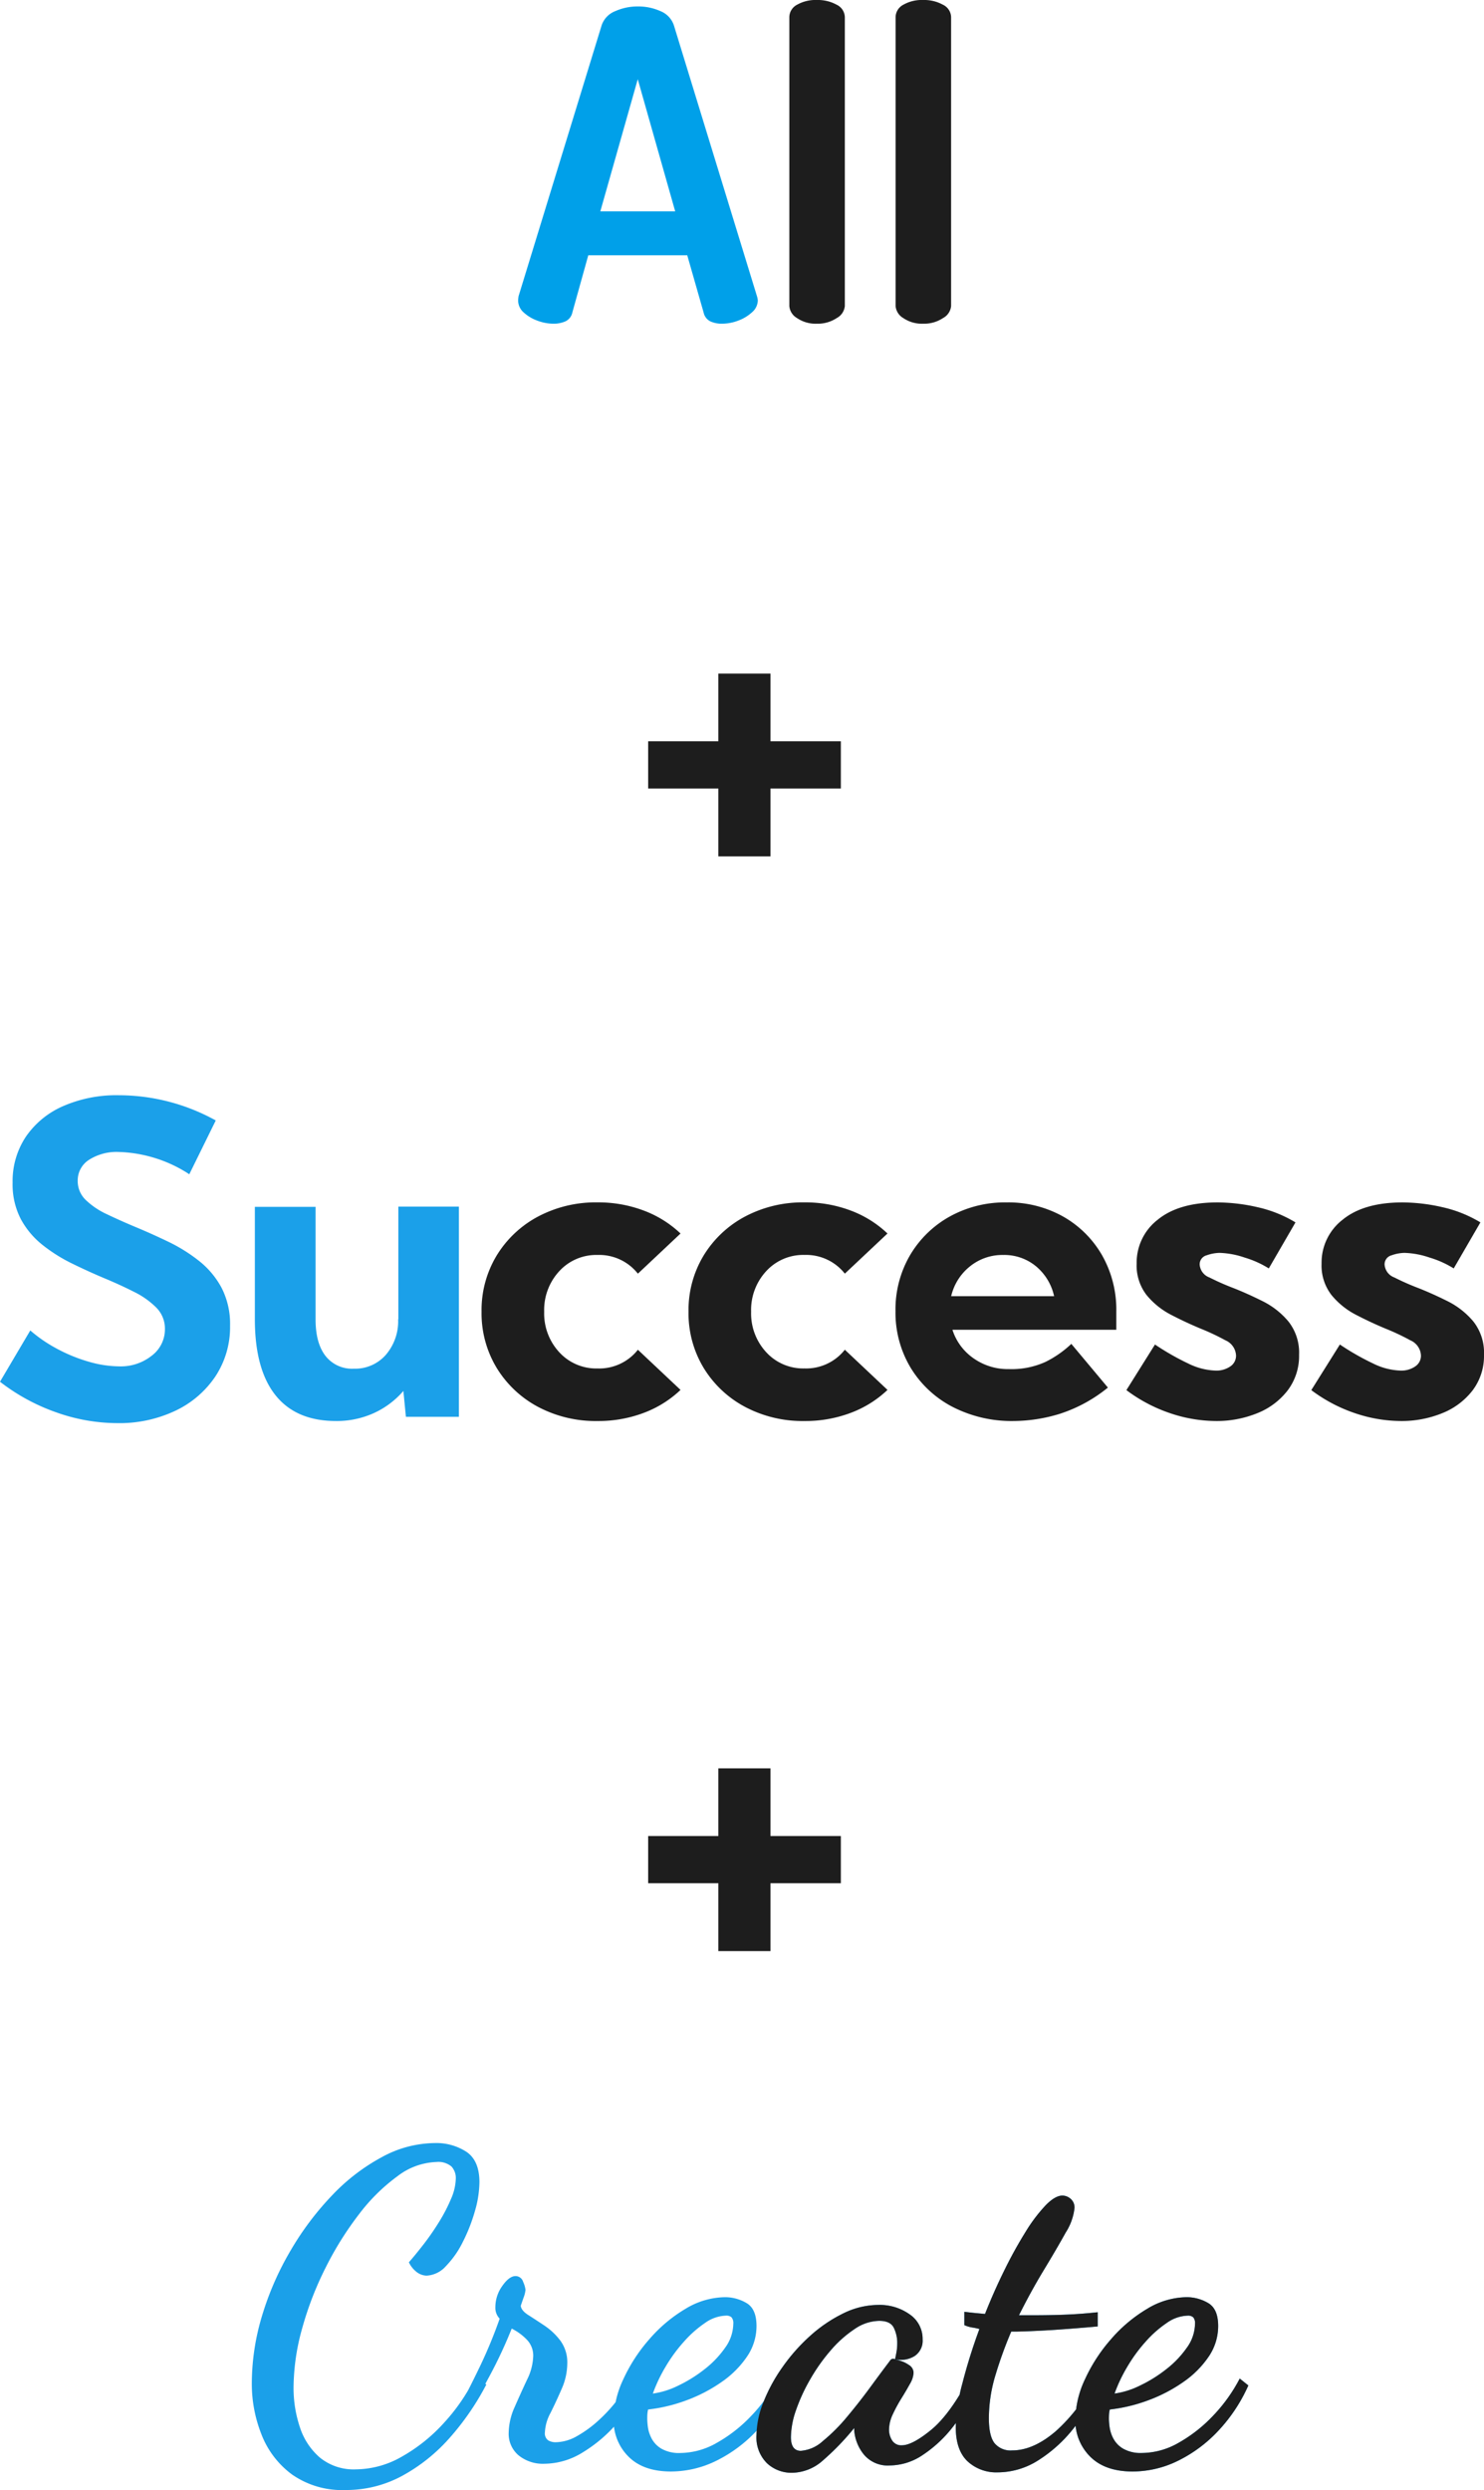 <svg xmlns="http://www.w3.org/2000/svg" width="279.366" height="468.555"><g data-name="グループ 15054"><path data-name="パス 42077" d="M104.184 60.912a8.642 8.642 0 01-3-.567 7.684 7.684 0 01-2.589-1.539 3 3 0 01-1.053-2.268 6.576 6.576 0 01.081-.81l15.633-50.949a4.359 4.359 0 012.552-2.673 10.262 10.262 0 014.252-.891 10.181 10.181 0 014.293.891 4.363 4.363 0 012.511 2.673l15.633 50.949a3.432 3.432 0 01.162.81 3 3 0 01-1.093 2.228 7.782 7.782 0 01-2.633 1.579 8.642 8.642 0 01-3 .567 5.122 5.122 0 01-2.22-.445 2.4 2.4 0 01-1.256-1.66l-3.082-10.774h-18.63l-3 10.773a2.372 2.372 0 01-1.3 1.66 5.4 5.4 0 01-2.261.446zm8.829-21.141h14.094l-7.047-24.867z" fill="#00a0e9"/><path data-name="パス 42076" d="M153.776 60.912a6.207 6.207 0 01-3.726-1.053 2.9 2.9 0 01-1.458-2.268V3.24A2.672 2.672 0 01150.05.891 7.05 7.05 0 01153.776 0a7.32 7.32 0 013.726.891 2.658 2.658 0 011.539 2.349v54.351a2.88 2.88 0 01-1.539 2.268 6.439 6.439 0 01-3.726 1.053zm20.007 0a6.207 6.207 0 01-3.726-1.053 2.9 2.9 0 01-1.458-2.268V3.24a2.672 2.672 0 011.458-2.349A7.05 7.05 0 01173.783 0a7.32 7.32 0 013.726.891 2.658 2.658 0 011.539 2.349v54.351a2.88 2.88 0 01-1.535 2.268 6.439 6.439 0 01-3.73 1.053z" fill="#1d1d1d"/><path data-name="パス 42078" d="M22.464 257.115a9.35 9.35 0 006.111-2.017 6.2 6.2 0 002.472-4.983 5.6 5.6 0 00-1.6-4.034 15.594 15.594 0 00-4.212-2.986q-2.61-1.325-5.656-2.591-3.006-1.266-6.031-2.749a30.236 30.236 0 01-5.557-3.5 15.751 15.751 0 01-4.078-4.865 14.178 14.178 0 01-1.54-6.843 15.1 15.1 0 012.491-8.64 16.416 16.416 0 017-5.755 25.031 25.031 0 0110.481-2.057 37.778 37.778 0 0118.272 4.746l-4.982 10.124a25.409 25.409 0 00-7.4-3.322 25.3 25.3 0 00-5.854-.87 9.638 9.638 0 00-5.636 1.483 4.587 4.587 0 00-2.116 3.935 4.91 4.91 0 001.5 3.6 14.345 14.345 0 003.984 2.689q2.472 1.187 5.4 2.413 3.045 1.266 6.17 2.769a30.773 30.773 0 015.774 3.6 16.213 16.213 0 014.252 5.063 14.877 14.877 0 011.6 7.159 16.8 16.8 0 01-2.729 9.472 18.638 18.638 0 01-7.515 6.486 24.609 24.609 0 01-11 2.353 34.414 34.414 0 01-11.505-2.038A37.345 37.345 0 010 260.007l5.7-9.65a27.1 27.1 0 005.1 3.48 29.978 29.978 0 005.952 2.413 21 21 0 005.712.865zm25.514-30.019h11.43v21.2q0 4.43 1.859 6.842a6.338 6.338 0 005.339 2.413 7.679 7.679 0 006.031-2.61 9.7 9.7 0 002.314-6.684h.04v-21.2h11.391v39.55h-9.969l-.475-4.865a16.243 16.243 0 01-5.574 4.173 16.914 16.914 0 01-7.12 1.483q-7.515 0-11.391-4.865t-3.875-14.317z" fill="#1ba0e9"/><path data-name="パス 42079" d="M128.113 261.545a20.422 20.422 0 01-6.9 4.311 24.113 24.113 0 01-8.725 1.542 23.145 23.145 0 01-11.213-2.67 20.254 20.254 0 01-7.771-7.321 19.839 19.839 0 01-2.848-10.58 19.839 19.839 0 012.848-10.58 20.254 20.254 0 017.772-7.317 23.145 23.145 0 0111.213-2.67 24.113 24.113 0 018.724 1.547 20.422 20.422 0 016.9 4.311l-8.029 7.554a9.272 9.272 0 00-7.594-3.52 9.432 9.432 0 00-7.2 3.045 10.742 10.742 0 00-2.848 7.633 10.742 10.742 0 002.848 7.633 9.432 9.432 0 007.2 3.045 9.272 9.272 0 007.594-3.52zm38.961 0a20.422 20.422 0 01-6.9 4.311 24.113 24.113 0 01-8.725 1.542 23.145 23.145 0 01-11.213-2.67 20.254 20.254 0 01-7.771-7.321 19.839 19.839 0 01-2.848-10.58 19.839 19.839 0 012.848-10.58 20.254 20.254 0 017.772-7.317 23.145 23.145 0 0111.213-2.67 24.113 24.113 0 018.721 1.542 20.422 20.422 0 016.9 4.311l-8.029 7.554a9.272 9.272 0 00-7.594-3.52 9.432 9.432 0 00-7.2 3.045 10.742 10.742 0 00-2.848 7.633 10.742 10.742 0 002.848 7.633 9.432 9.432 0 007.2 3.045 9.272 9.272 0 007.594-3.52zm12.224-11.312a10.381 10.381 0 003.935 5.339 11.2 11.2 0 006.7 2.057 15.5 15.5 0 006.823-1.325 19.75 19.75 0 004.924-3.421l6.883 8.224a27.8 27.8 0 01-9.077 4.944 29.959 29.959 0 01-8.6 1.345 24.322 24.322 0 01-11.588-2.67 19.98 19.98 0 01-7.871-7.356 20.117 20.117 0 01-2.848-10.659 20.211 20.211 0 012.729-10.5 19.856 19.856 0 017.455-7.277 21.45 21.45 0 0110.738-2.67 21.056 21.056 0 0110.619 2.65 19.535 19.535 0 017.337 7.277 20.7 20.7 0 012.689 10.6v3.441zm19.14-6.326a10.134 10.134 0 00-3.4-5.616 9.343 9.343 0 00-6.17-2.136 9.679 9.679 0 00-6.308 2.175 10.086 10.086 0 00-3.5 5.577zm13.609 17.677l5.379-8.583a47.908 47.908 0 006.269 3.579 12.442 12.442 0 005.118 1.327 4.6 4.6 0 002.808-.791 2.412 2.412 0 001.068-2.017 3.278 3.278 0 00-2-2.887 43.553 43.553 0 00-4.608-2.175q-2.769-1.147-5.557-2.591a14.656 14.656 0 01-4.667-3.738 9.061 9.061 0 01-1.879-5.933 10.206 10.206 0 013.975-8.266q3.975-3.243 11.252-3.243a34 34 0 017.495.89 23.737 23.737 0 017.178 2.867l-5.023 8.662a18.5 18.5 0 00-4.529-2.037 16.043 16.043 0 00-4.726-.89 7.545 7.545 0 00-2.432.455 1.741 1.741 0 00-1.325 1.76 2.786 2.786 0 001.839 2.413 46.571 46.571 0 004.37 1.938q2.729 1.068 5.616 2.511a15.042 15.042 0 014.885 3.836 9.459 9.459 0 012 6.269 10.723 10.723 0 01-2.136 6.684 13.509 13.509 0 01-5.7 4.291 20.271 20.271 0 01-7.861 1.483 27.209 27.209 0 01-8.443-1.424 29.149 29.149 0 01-8.366-4.39zm34.808 0l5.379-8.583a47.908 47.908 0 006.269 3.579 12.442 12.442 0 005.121 1.327 4.6 4.6 0 002.808-.791 2.412 2.412 0 001.068-2.017 3.278 3.278 0 00-2-2.887 43.553 43.553 0 00-4.608-2.175q-2.769-1.147-5.557-2.591a14.656 14.656 0 01-4.667-3.738 9.061 9.061 0 01-1.879-5.933 10.206 10.206 0 013.975-8.266q3.975-3.243 11.252-3.243a34 34 0 017.495.89 23.737 23.737 0 017.178 2.867l-5.023 8.662a18.5 18.5 0 00-4.529-2.037 16.043 16.043 0 00-4.726-.89 7.545 7.545 0 00-2.432.455 1.741 1.741 0 00-1.325 1.76 2.786 2.786 0 001.839 2.413 46.571 46.571 0 004.37 1.938q2.729 1.068 5.616 2.511a15.042 15.042 0 014.885 3.836 9.459 9.459 0 012 6.269 10.723 10.723 0 01-2.136 6.684 13.509 13.509 0 01-5.7 4.291 20.271 20.271 0 01-7.864 1.483 27.209 27.209 0 01-8.444-1.424 29.149 29.149 0 01-8.365-4.39z" fill="#1d1d1d"/><path data-name="パス 42082" d="M122.018 139.487h13.213v-12.732h9.81v12.732h13.252v8.889h-13.252v12.772h-9.81v-12.772h-13.213z" fill="#1d1d1d"/><path data-name="パス 42083" d="M122.018 345.487h13.213v-12.732h9.81v12.732h13.252v8.889h-13.252v12.772h-9.81v-12.772h-13.213z" fill="#1d1d1d"/><g data-name="グループ 15053"><path data-name="パス 42081" d="M65.063 468.555a16.477 16.477 0 01-10.085-2.916 16.934 16.934 0 01-5.751-7.531 25.807 25.807 0 01-1.822-9.56 44.231 44.231 0 011.944-12.84 55.762 55.762 0 015.387-12.27 55.485 55.485 0 017.816-10.368 37.141 37.141 0 019.356-7.169 21.086 21.086 0 019.922-2.632 10.376 10.376 0 015.994 1.66q2.43 1.66 2.43 5.71a20.067 20.067 0 01-.85 5.427 32.216 32.216 0 01-2.268 5.792 17.8 17.8 0 01-3.2 4.576 5.2 5.2 0 01-3.645 1.782 3.186 3.186 0 01-1.7-.567 5.009 5.009 0 01-1.62-1.944q1.215-1.377 2.754-3.361a48.358 48.358 0 002.916-4.212 30.816 30.816 0 002.272-4.374 10.051 10.051 0 00.891-3.766 3.209 3.209 0 00-.81-2.309 3.826 3.826 0 00-2.835-.85 12.712 12.712 0 00-7.336 2.675 34.848 34.848 0 00-7.25 7.169 61.538 61.538 0 00-6.277 10.041 61.985 61.985 0 00-4.414 11.421 41.918 41.918 0 00-1.62 11.138 23.282 23.282 0 001.175 7.411 12.7 12.7 0 003.766 5.752 10.074 10.074 0 006.8 2.228 17.652 17.652 0 008.71-2.431 31.59 31.59 0 007.938-6.4 35.688 35.688 0 005.792-8.505l2.107 1.376a49.685 49.685 0 01-6.8 9.923 32.892 32.892 0 01-8.95 7.209 22.086 22.086 0 01-10.737 2.715zm37.422-4.941a7.257 7.257 0 01-4.86-1.58 5.289 5.289 0 01-1.863-4.253 12.172 12.172 0 011.134-4.86q1.134-2.592 2.309-5.1a10.743 10.743 0 001.174-4.455 4.308 4.308 0 00-1.215-3.118 10.352 10.352 0 00-2.835-2.066 86.5 86.5 0 01-4.009 8.626q-2.228 4.172-3.6 6.52l-1.22-2.35q1.134-2.106 3-5.994a89.764 89.764 0 003.564-8.667 2.955 2.955 0 01-.81-2.187 6.828 6.828 0 011.3-3.969q1.3-1.863 2.511-1.863a1.493 1.493 0 011.417 1.093 4.991 4.991 0 01.446 1.5 5.449 5.449 0 01-.365 1.458q-.365 1.053-.527 1.539.081.891 1.417 1.741t3.038 1.985a12.413 12.413 0 013 2.835 6.88 6.88 0 011.3 4.293 11.96 11.96 0 01-1.053 4.779q-1.053 2.43-2.106 4.536a8.432 8.432 0 00-1.053 3.645 1.611 1.611 0 00.608 1.5 2.7 2.7 0 001.417.365 8.32 8.32 0 004.05-1.174 21.864 21.864 0 004.131-3.037 28.416 28.416 0 003.564-3.929 23.057 23.057 0 002.349-3.766l1.944 1.458a27.436 27.436 0 01-4.455 6.845 27.04 27.04 0 01-6.48 5.508 13.841 13.841 0 01-7.222 2.142zm23.814 1.458q-5.184 0-7.978-2.794a9.5 9.5 0 01-2.795-7.006 18.347 18.347 0 011.823-7.573 30.808 30.808 0 014.9-7.533 27.56 27.56 0 016.8-5.71 14.612 14.612 0 017.452-2.187 7.93 7.93 0 014.012 1.092q1.9 1.094 1.9 4.333a10.174 10.174 0 01-1.782 5.751 18.262 18.262 0 01-4.779 4.779 28.89 28.89 0 01-6.6 3.443 30.48 30.48 0 01-7.246 1.741 5.213 5.213 0 00-.121.689q-.041.365-.04 1.174a13.954 13.954 0 00.121 1.418 6.592 6.592 0 00.688 2.146 4.912 4.912 0 001.859 1.944 6.7 6.7 0 003.564.81 14.05 14.05 0 006.844-1.9 27.429 27.429 0 006.48-5.063 30.329 30.329 0 005.063-7.047l1.62 1.3a30.491 30.491 0 01-5.63 8.505 26.182 26.182 0 01-7.614 5.67 19.366 19.366 0 01-8.541 2.018zm-3.402-14.664a15.435 15.435 0 004.7-1.458 26.145 26.145 0 004.981-3.078 18.666 18.666 0 003.928-4.09 7.85 7.85 0 001.539-4.5 1.724 1.724 0 00-.324-1.215 1.446 1.446 0 00-1.053-.324 7.1 7.1 0 00-3.888 1.337 21.094 21.094 0 00-3.967 3.489 29.371 29.371 0 00-3.486 4.739 29.071 29.071 0 00-2.43 5.1zm26.163 14.9a6.747 6.747 0 01-4.657-1.775 6.821 6.821 0 01-1.99-5.346 17.029 17.029 0 011.3-6.156 31.312 31.312 0 013.564-6.561 34.667 34.667 0 015.184-5.872 26.887 26.887 0 016.237-4.253 15.034 15.034 0 016.642-1.62 9.724 9.724 0 015.914 1.783 5.555 5.555 0 012.43 4.7 3.452 3.452 0 01-1.539 3.159 4.871 4.871 0 01-3.645.567q.162-.729.284-1.458a9.357 9.357 0 00.121-1.539 6.43 6.43 0 00-.648-2.916q-.648-1.3-2.754-1.3a8.409 8.409 0 00-4.617 1.539 21.931 21.931 0 00-4.5 4.01 34.41 34.41 0 00-3.848 5.427 33.337 33.337 0 00-2.673 5.791 15.924 15.924 0 00-.972 5.1q0 2.592 1.863 2.592a6.87 6.87 0 004.131-1.822 33.229 33.229 0 004.577-4.576q2.308-2.754 4.414-5.63t3.645-4.9a.732.732 0 01.648-.4q.324.081 1.256.365a6.135 6.135 0 011.742.851 1.714 1.714 0 01.81 1.458 4.593 4.593 0 01-.688 2.066q-.688 1.256-1.62 2.754a27.167 27.167 0 00-1.62 3 6.882 6.882 0 00-.688 2.876 3.753 3.753 0 00.567 1.984 2.011 2.011 0 001.863.931q1.944 0 5.467-2.875t7.169-9.76l1.539 1.539a34.628 34.628 0 01-4.655 7.728 23.962 23.962 0 01-5.71 5.265 11.224 11.224 0 01-6.075 1.9 5.841 5.841 0 01-4.941-2.102 8.228 8.228 0 01-1.782-4.536v-.405a48.745 48.745 0 01-5.953 6.156 8.885 8.885 0 01-5.792 2.268zm38.8-.081a7.943 7.943 0 01-5.751-2.106q-2.187-2.106-2.187-6.4a34.719 34.719 0 011.256-8.262 102.139 102.139 0 013.2-10.206 11.388 11.388 0 00-1.337-.283 5.968 5.968 0 01-1.5-.446v-2.511q1.3.162 2.146.243t1.742.162q1.7-4.293 3.686-8.3a81.375 81.375 0 013.969-7.169 30.064 30.064 0 013.766-4.981q1.782-1.823 3.159-1.822a2.371 2.371 0 011.539.607 2.139 2.139 0 01.729 1.741 10.731 10.731 0 01-1.661 4.617q-1.66 3-4.09 7.007t-4.7 8.545h2.511q3.564 0 6.439-.121t5.873-.446v2.673q-4.455.405-8.181.648t-7.128.324h-.972a76.932 76.932 0 00-2.955 8.147 28.171 28.171 0 00-1.256 8.14q0 3.321 1.053 4.7a3.914 3.914 0 003.321 1.377q4.05 0 8.3-3.686a31.886 31.886 0 007.411-10l1.134.81a38.745 38.745 0 01-5.225 8.667 26.39 26.39 0 01-6.759 6.112 14.26 14.26 0 01-7.533 2.226zm25.353-.155q-5.184 0-7.979-2.794a9.5 9.5 0 01-2.794-7.006 18.347 18.347 0 011.822-7.573 30.809 30.809 0 014.9-7.533 27.56 27.56 0 016.8-5.71 14.612 14.612 0 017.452-2.187 7.93 7.93 0 014.009 1.094q1.9 1.094 1.9 4.333a10.174 10.174 0 01-1.782 5.751 18.262 18.262 0 01-4.779 4.779 28.89 28.89 0 01-6.6 3.443 30.48 30.48 0 01-7.243 1.739 5.21 5.21 0 00-.121.689q-.041.365-.041 1.174a13.952 13.952 0 00.122 1.418 6.592 6.592 0 00.689 2.146 4.912 4.912 0 001.863 1.944 6.7 6.7 0 003.564.81 14.05 14.05 0 006.845-1.9 27.429 27.429 0 006.48-5.063 30.329 30.329 0 005.063-7.047l1.62 1.3a30.491 30.491 0 01-5.63 8.505 26.182 26.182 0 01-7.614 5.67 19.366 19.366 0 01-8.546 2.018zm-3.4-14.664a15.435 15.435 0 004.7-1.458 26.145 26.145 0 004.982-3.078 18.666 18.666 0 003.928-4.09 7.85 7.85 0 001.539-4.5 1.724 1.724 0 00-.324-1.215 1.446 1.446 0 00-1.053-.324 7.1 7.1 0 00-3.888 1.337 21.094 21.094 0 00-3.969 3.483 29.371 29.371 0 00-3.483 4.739 29.07 29.07 0 00-2.432 5.106z" fill="#1ba0e9"/><path data-name="パス 42080" d="M146.468 447.576l1.62 1.3c-1.458 3.24-5.63 8.505-5.63 8.505s2.66-7.213 4.01-9.805zm2.592 17.739a6.747 6.747 0 01-4.657-1.782 6.821 6.821 0 01-1.99-5.346 17.029 17.029 0 011.3-6.156 31.312 31.312 0 013.564-6.561 34.667 34.667 0 015.184-5.872 26.887 26.887 0 016.237-4.253 15.034 15.034 0 016.642-1.62 9.724 9.724 0 015.914 1.783 5.555 5.555 0 012.43 4.7 3.452 3.452 0 01-1.539 3.159 4.871 4.871 0 01-3.645.567q.162-.729.284-1.458a9.357 9.357 0 00.121-1.539 6.43 6.43 0 00-.648-2.916q-.648-1.3-2.754-1.3a8.409 8.409 0 00-4.617 1.539 21.931 21.931 0 00-4.5 4.01 34.41 34.41 0 00-3.848 5.427 33.337 33.337 0 00-2.673 5.791 15.924 15.924 0 00-.972 5.1q0 2.592 1.863 2.592a6.87 6.87 0 004.131-1.822 33.229 33.229 0 004.577-4.576q2.308-2.754 4.414-5.63t3.645-4.9a.732.732 0 01.648-.4q.324.081 1.256.365a6.135 6.135 0 011.742.851 1.714 1.714 0 01.81 1.458 4.593 4.593 0 01-.688 2.066q-.688 1.256-1.62 2.754a27.167 27.167 0 00-1.62 3 6.882 6.882 0 00-.688 2.876 3.753 3.753 0 00.567 1.984 2.011 2.011 0 001.863.931q1.944 0 5.467-2.875t7.169-9.76l1.539 1.539a34.628 34.628 0 01-4.655 7.728 23.962 23.962 0 01-5.71 5.265 11.224 11.224 0 01-6.075 1.9 5.841 5.841 0 01-4.941-2.102 8.228 8.228 0 01-1.782-4.536v-.405a48.745 48.745 0 01-5.953 6.156 8.885 8.885 0 01-5.792 2.268zm38.8-.081a7.943 7.943 0 01-5.751-2.106q-2.187-2.106-2.187-6.4a34.719 34.719 0 011.256-8.262 102.139 102.139 0 013.2-10.206 11.388 11.388 0 00-1.337-.283 5.968 5.968 0 01-1.5-.446v-2.511q1.3.162 2.146.243t1.742.162q1.7-4.293 3.686-8.3a81.375 81.375 0 013.969-7.169 30.064 30.064 0 013.766-4.981q1.782-1.823 3.159-1.822a2.371 2.371 0 011.539.607 2.139 2.139 0 01.729 1.741 10.731 10.731 0 01-1.661 4.617q-1.66 3-4.09 7.007t-4.7 8.545h2.511q3.564 0 6.439-.121t5.873-.446v2.673q-4.455.405-8.181.648t-7.128.324h-.972a76.932 76.932 0 00-2.955 8.14 28.171 28.171 0 00-1.256 8.14q0 3.321 1.053 4.7a3.914 3.914 0 003.321 1.377q4.05 0 8.3-3.686a31.886 31.886 0 007.411-10l1.134.81a38.745 38.745 0 01-5.225 8.667 26.39 26.39 0 01-6.759 6.112 14.26 14.26 0 01-7.533 2.226zm25.353-.162q-5.184 0-7.979-2.794a9.5 9.5 0 01-2.794-7.006 18.347 18.347 0 011.822-7.573 30.809 30.809 0 014.9-7.533 27.56 27.56 0 016.8-5.71 14.612 14.612 0 017.452-2.187 7.93 7.93 0 014.009 1.094q1.9 1.094 1.9 4.333a10.174 10.174 0 01-1.782 5.751 18.262 18.262 0 01-4.779 4.779 28.89 28.89 0 01-6.6 3.443 30.48 30.48 0 01-7.243 1.739 5.21 5.21 0 00-.121.689q-.041.365-.041 1.174a13.952 13.952 0 00.122 1.418 6.592 6.592 0 00.689 2.146 4.912 4.912 0 001.863 1.944 6.7 6.7 0 003.564.81 14.05 14.05 0 006.845-1.9 27.429 27.429 0 006.48-5.063 30.329 30.329 0 005.063-7.047l1.62 1.3a30.491 30.491 0 01-5.63 8.505 26.182 26.182 0 01-7.614 5.67 19.366 19.366 0 01-8.546 2.018zm-3.4-14.664a15.435 15.435 0 004.7-1.458 26.145 26.145 0 004.982-3.078 18.666 18.666 0 003.928-4.09 7.85 7.85 0 001.539-4.5 1.724 1.724 0 00-.324-1.215 1.446 1.446 0 00-1.053-.324 7.1 7.1 0 00-3.888 1.337 21.094 21.094 0 00-3.969 3.483 29.371 29.371 0 00-3.483 4.739 29.07 29.07 0 00-2.432 5.106z" fill="#1d1d1d"/></g></g></svg>